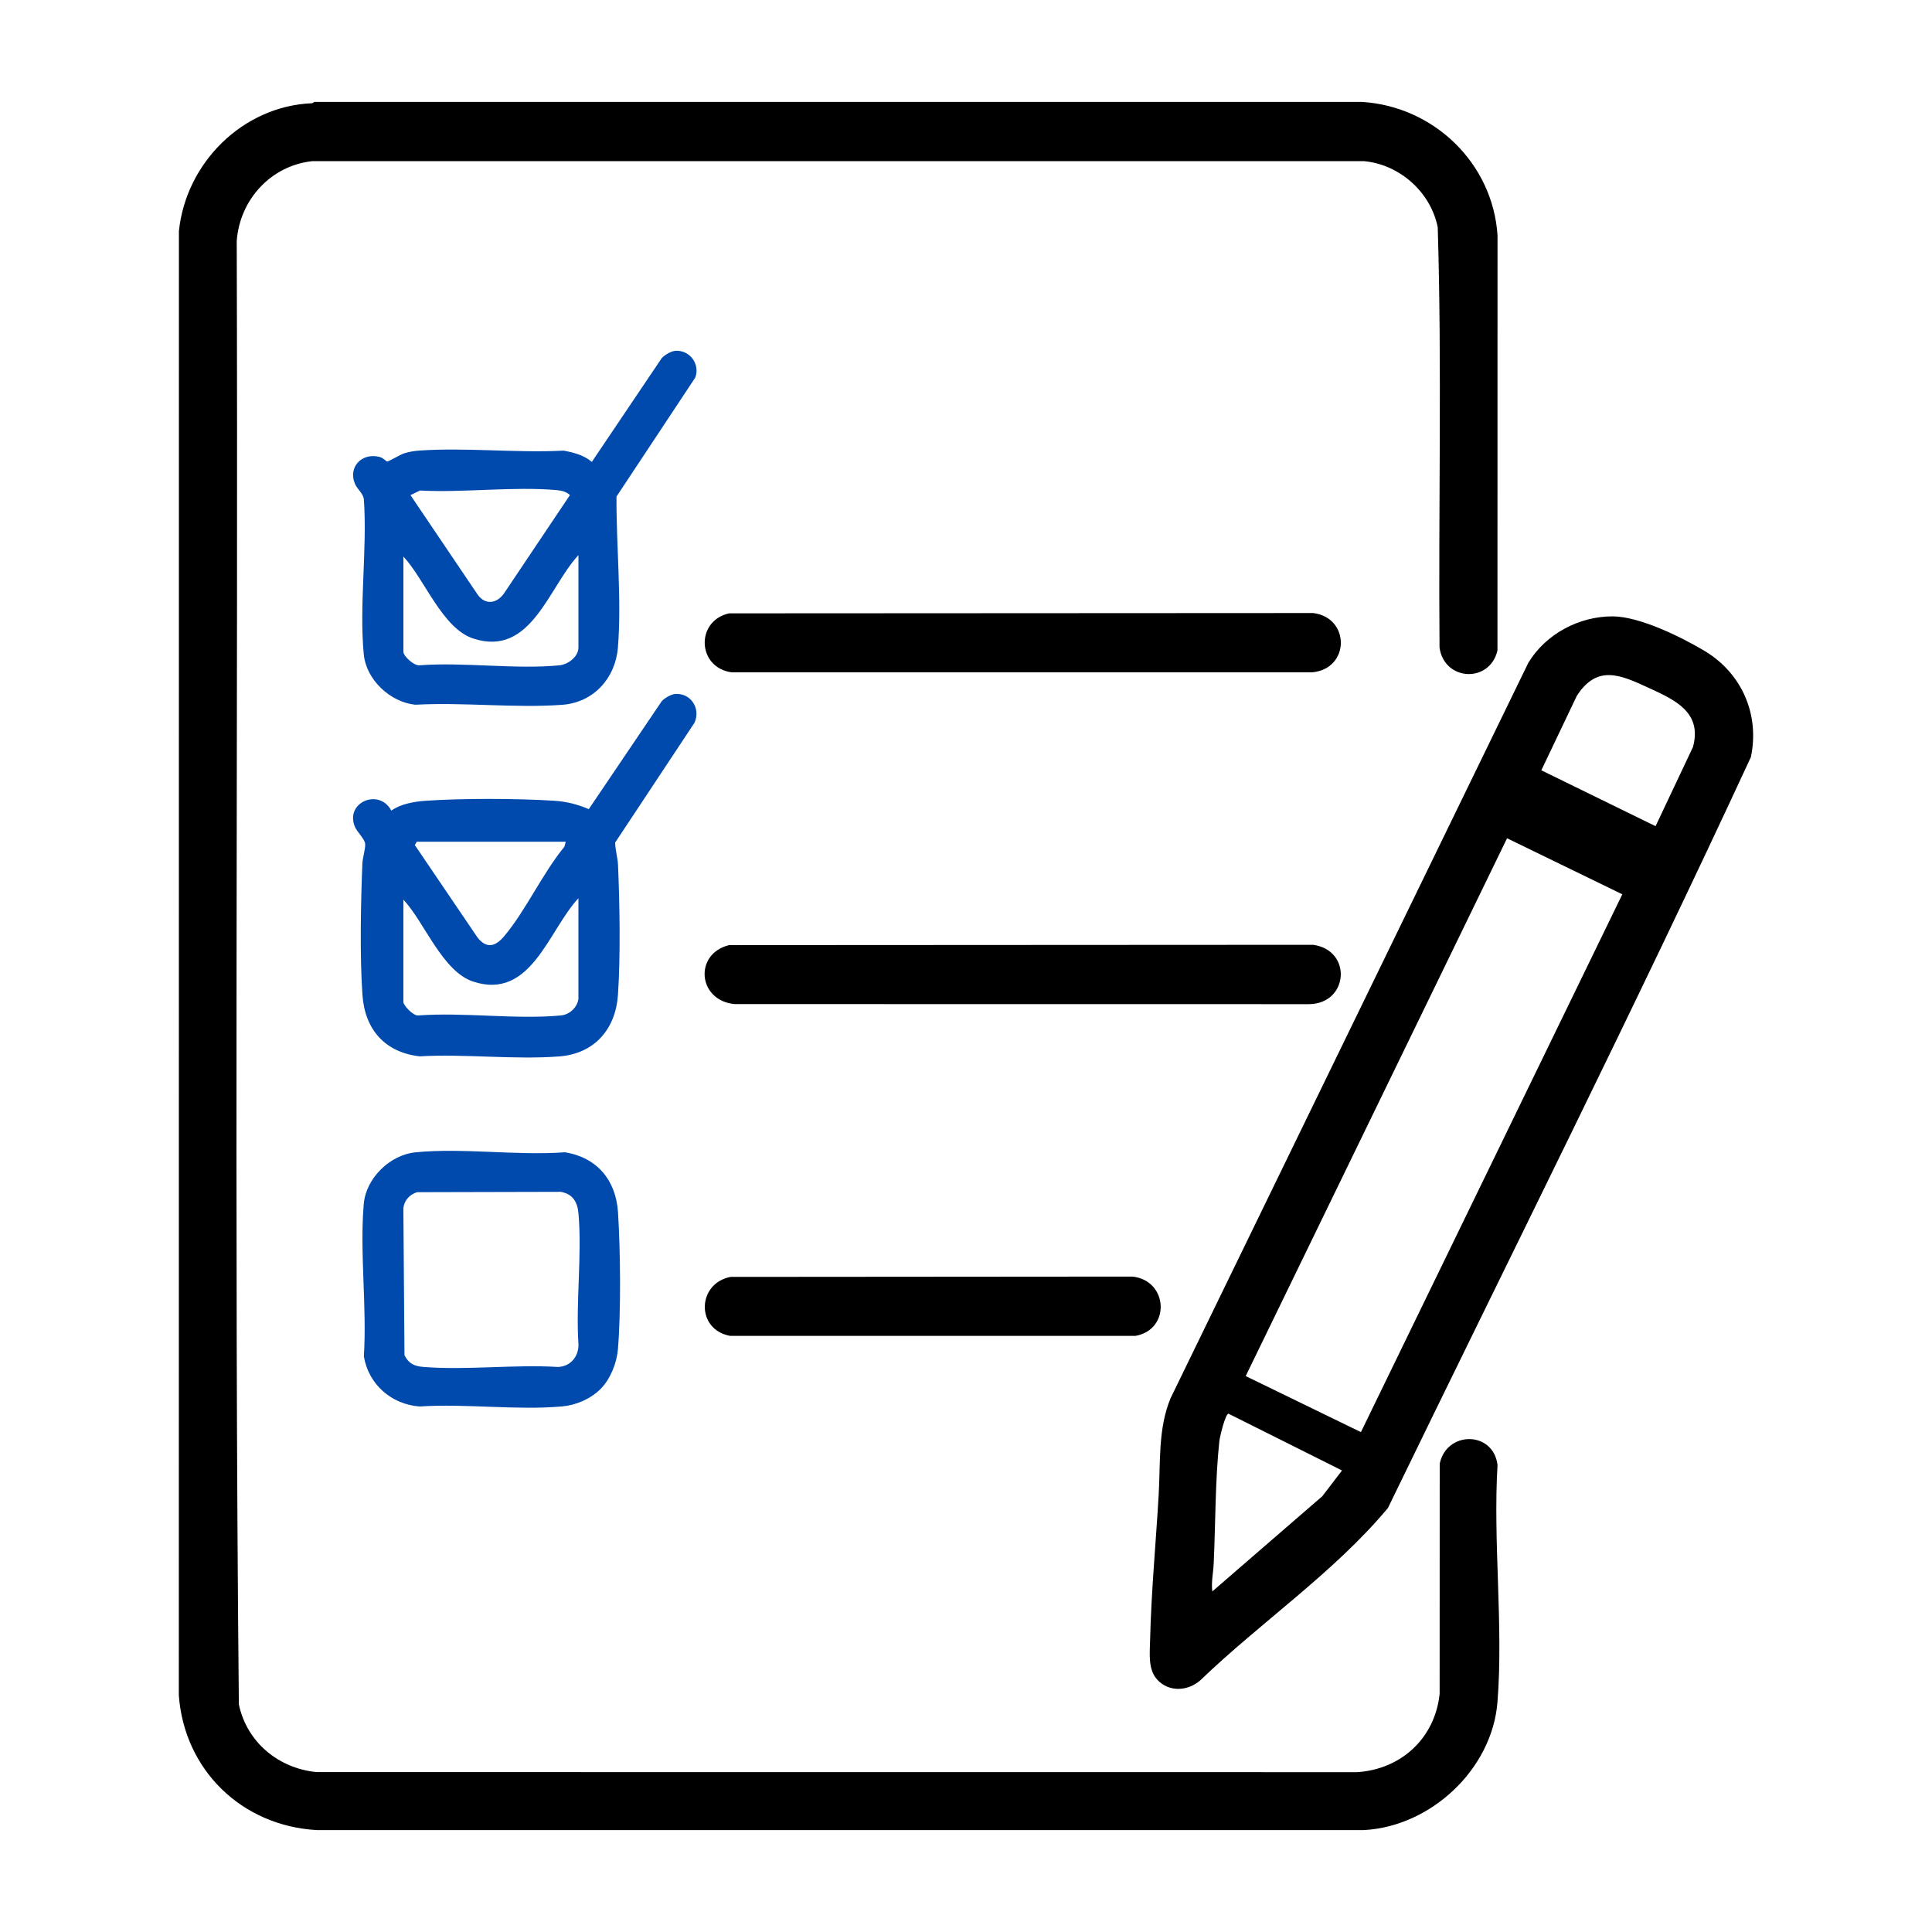 <svg xmlns="http://www.w3.org/2000/svg" id="Layer_1" data-name="Layer 1" viewBox="0 0 1000 1000"><defs><style>      .cls-1 {        fill: #004aad;      }    </style></defs><path d="M775.08,881.05c-2.76,34.76-34.5,64.32-69.02,66.19H163.81c-38.67-2.25-68.44-31.05-71.25-69.79l.05-757.81c3.6-35.38,33.13-64.8,68.97-66.21l1.17-.68h542.19c37.04,2.27,67.71,31.58,70.17,69.02l-.02,214.89c-3.95,17.08-27.54,15.96-29.99-1.46-.6-72.5,1.26-145.21-.93-217.56-3.64-18.17-19.66-32.49-38.12-34.23H161.64c-21.41,2.3-37.54,19.93-39.11,41.29.77,252.46-1.39,505.18,1.1,757.5,4.15,19.58,20.48,33.09,40.22,35.03l538.57.04c22.87-1.48,40.33-17.61,42.73-40.55l.04-119.08c3.51-17.15,27.75-17.11,29.93.64-2.4,39.9,3.09,83.3-.04,122.78Z"></path><path d="M677.55,519.75l-297.41-.04c-19.05-1.88-21.05-26.02-2.76-30.52l302.32-.16c20.3,2.82,18.43,30.5-2.16,30.72Z"></path><path d="M587.65,691.45h-209.72c-17.79-3.2-17.26-27.1.18-30.53l208.09-.16c18.52,2.01,19.82,27.54,1.44,30.7Z"></path><path d="M882.26,336.89c-12.09-7.2-33.57-17.79-47.5-17.86-17.42-.07-34.74,9.14-43.72,24.08l-185.11,380.51c-6.62,15.85-5.21,33.28-6.2,50.06-1.44,24.98-3.86,50.24-4.44,75.22-.15,6.78-1.17,15.19,3.69,20.48,6.03,6.58,15.78,6.03,22.27.37,31.5-30.3,69.2-55.73,97.14-89.21,62.81-129.43,127.42-258.21,187.87-388.68,4.64-22.14-4.77-43.46-24.01-54.96ZM684.48,774.39l-56.99,49.33c-.62-4.79.49-9.71.71-14.26.97-20.59.75-43.28,2.94-63.55.22-2.16,3.07-14.06,4.72-14.19l58.76,29.4-10.15,13.27ZM704.41,741.26l-59.64-29,135.28-278.37,59.66,29-135.3,278.37ZM876.26,386.69l-19.34,40.94-59.13-28.93,18.36-38.52c10.53-16.38,22.64-10.84,36.88-4.3,13.59,6.25,28.21,12.62,23.24,30.81Z"></path><path class="cls-1" d="M349.54,359.18c-2.16.16-5.59,2.14-7.04,3.78l-37.74,55.84c-5.96-2.52-11.61-3.95-18.12-4.35-19-1.19-47.61-1.3-66.52.04-5.83.42-12.73,1.63-17.57,5.08-6.4-11.92-24.32-4.13-18.76,8.58,1.08,2.45,5.08,6.25,5.23,8.67.17,2.52-1.35,7.26-1.46,10.17-.82,20.46-1.37,47.78.04,67.98,1.24,17.79,11.56,29.75,29.6,31.78,23.49-1.35,49.11,1.86,72.35.04,18.17-1.43,29.07-14.1,30.3-31.81,1.37-19.89.91-47.14.04-67.25-.16-3.69-1.44-7.84-1.5-11.61l41.07-62.02c3.33-7.2-1.74-15.45-9.91-14.9ZM215.72,435.68h77.1l-.69,2.6c-11.32,13.73-19.95,32.98-31.16,46.29-4.44,5.28-9,6.73-13.77.73l-32.49-47.9,1.01-1.72ZM299.39,517.15c-.75,4.52-4.68,8.03-9.09,8.45-23.37,2.19-50.15-1.76-73.87,0-2.52.24-7.64-5.17-7.64-6.98v-52.97c10.97,11.7,20.15,37.17,36.13,42.42,29.95,9.82,38.96-26.53,54.47-43.15v52.24Z"></path><g><path d="M679.02,348.01l-300.35-.02c-17.83-2.41-18.81-26.66-1.28-30.52l302.32-.16c19.23,2.36,19.14,29-.69,30.7Z"></path><path class="cls-1" d="M349.54,181.6c-2.16.15-5.59,2.14-7.04,3.78l-36.17,53.7c-4.11-3.51-9.42-4.88-14.63-5.83-24.34,1.28-50.43-1.72-74.56-.04-2.71.18-5.45.64-8.03,1.46-1.83.59-8.04,4.28-8.74,4.22-.38-.04-2.18-1.97-3.97-2.41-9.29-2.29-16.36,5.41-12.62,14.08,1.15,2.63,4.22,4.88,4.55,7.86,1.83,25.74-2.52,55.09-.02,80.41,1.3,13.09,13.75,24.65,26.68,25.94,24.78-1.37,51.47,1.83,76.01.04,16.22-1.19,27.54-13.73,28.83-29.64,2.01-24.83-.91-53.11-.73-78.15l40.77-61.58c2.58-6.97-2.8-14.37-10.35-13.86ZM217.37,253.9c22.76,1.19,48.29-2.19,70.72-.22,2.45.22,5.12.77,6.89,2.6l-34.01,50.72c-3.67,5.39-9.78,6.42-13.77.73l-34.74-51.45,4.9-2.38ZM299.39,335.19c0,4.75-5.36,8.74-9.82,9.18-22.82,2.21-49.2-1.74-72.4-.02-2.8.4-8.37-4.72-8.37-6.97v-49.31c10.97,11.7,20.15,37.17,36.13,42.42,29.95,9.82,38.96-26.53,54.47-43.15v47.85Z"></path></g><path class="cls-1" d="M319.88,627.46c-1.08-16.6-10.79-28.3-27.41-31.05-24.81,1.86-53.06-2.4-77.47.04-13.2,1.32-25.56,13.4-26.71,26.64-2.18,25.16,1.68,53.44.04,78.95,2.41,14.52,14.22,24.83,28.83,25.96,23.84-1.59,50.28,2.07,73.81-.04,7.24-.64,14.7-3.88,19.86-9.01,5.1-5.1,8.41-13.46,9.01-20.57,1.61-19.33,1.3-51.4.04-70.92ZM299.43,696.22c-.11,6.22-4.28,11.06-10.61,11.32-22.56-1.39-47.15,1.77-69.46,0-4.85-.37-7.72-1.61-10-6.07l-.58-76.17c.49-4.1,3.31-7.04,7.11-8.23l74.4-.18c6.27,1.15,8.61,5.3,9.14,11.32,1.86,21.7-1.48,46.02,0,68.02Z"></path></svg>